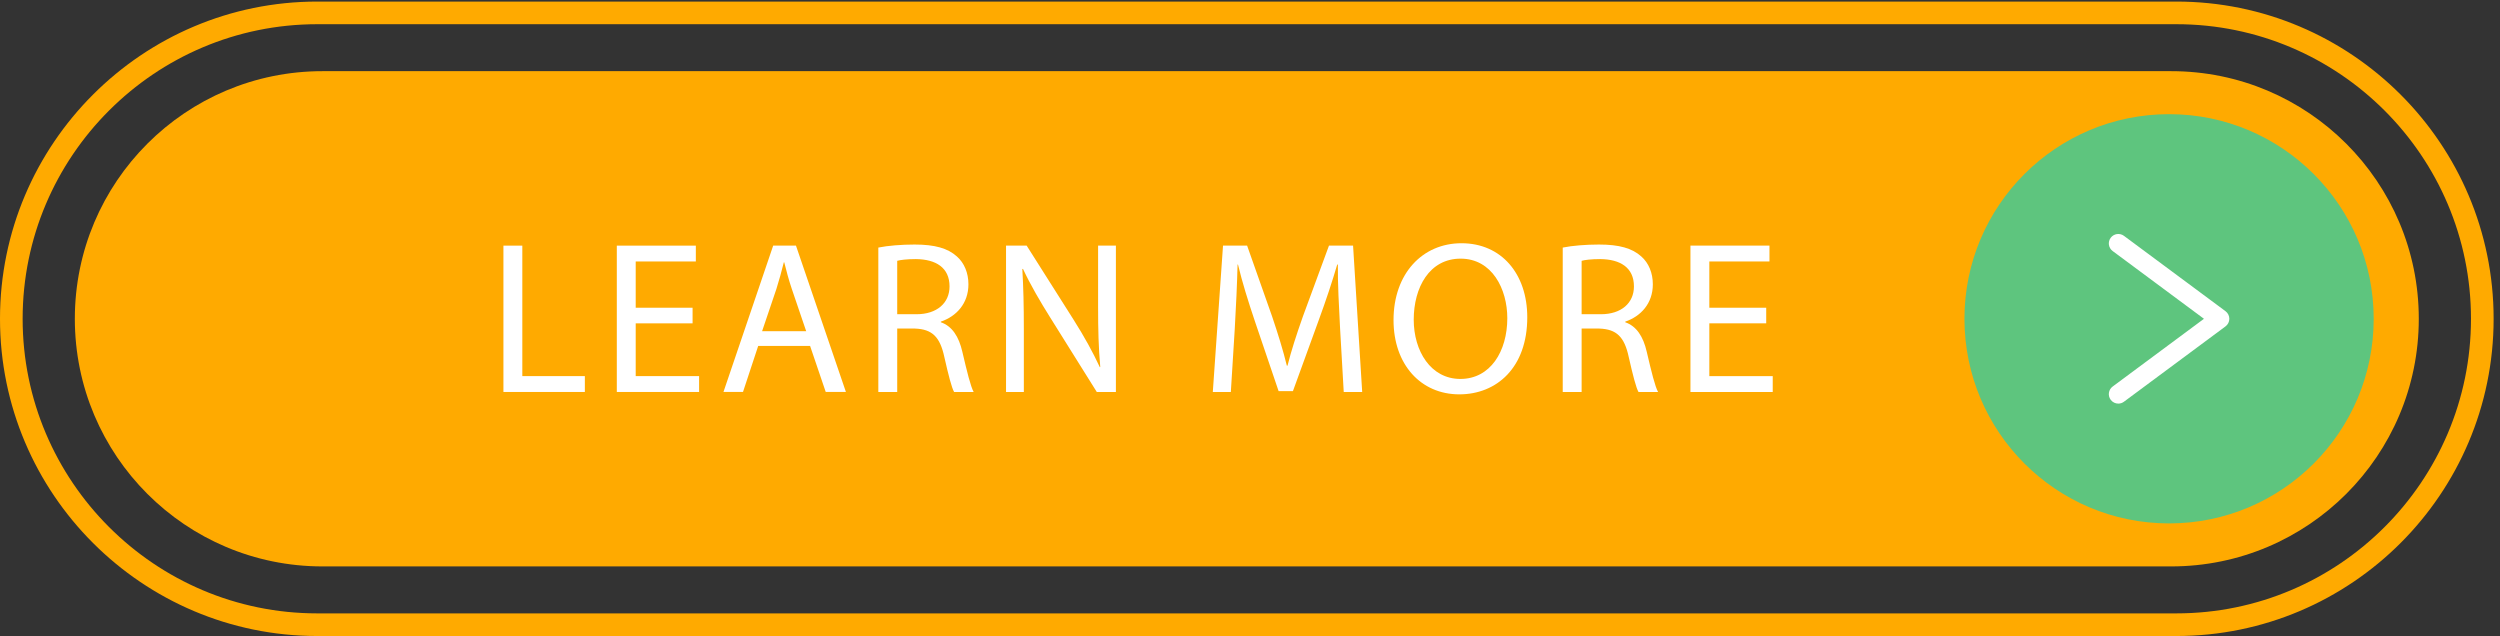 <?xml version="1.0" encoding="UTF-8" standalone="no"?><svg xmlns="http://www.w3.org/2000/svg" xmlns:xlink="http://www.w3.org/1999/xlink" fill="#000000" height="169.6" preserveAspectRatio="xMidYMid meet" version="1" viewBox="0.0 -0.0 666.7 169.6" width="666.7" zoomAndPan="magnify"><rect x="0.0" y="-0.0" width="666.7" height="169.6" fill="#333333" stroke="none"/><g><g><g id="change1_1"><path d="M 636.07,1226.75 C 310.367,1226.75 45.387,961.773 45.387,636.07 45.387,310.367 310.367,45.391 636.07,45.391 h 3727.86 c 325.71,0 590.68,264.976 590.68,590.679 0,325.703 -264.97,590.68 -590.68,590.68 z M 4363.93,0.012 H 636.07 C 285.344,0.012 0,285.34 0,636.07 0,986.797 285.344,1272.14 636.07,1272.14 H 4363.93 C 4714.66,1272.14 5000,986.805 5000,636.07 5000,285.34 4714.66,0.012 4363.93,0.012" fill="#ffaa00" transform="matrix(.133 0 0 -.133 0 169.613)"/></g><g id="change1_2"><path d="M 4353.44,139.559 H 646.563 c -274.215,0 -496.512,222.293 -496.512,496.511 v 0 c 0,274.219 222.297,496.52 496.512,496.52 H 4353.44 c 274.22,0 496.51,-222.301 496.51,-496.52 v 0 c 0,-274.218 -222.29,-496.511 -496.51,-496.511" fill="#ffaa00" transform="matrix(.133 0 0 -.133 0 169.613)"/></g><g id="change2_1"><path d="m 4759.53,636.07 c 0,-226.601 -183.69,-410.289 -410.29,-410.289 -226.6,0 -410.29,183.688 -410.29,410.289 0,226.602 183.69,410.3 410.29,410.3 226.6,0 410.29,-183.698 410.29,-410.3" fill="#5ec57e" transform="matrix(.133 0 0 -.133 0 169.613)"/></g><g id="change3_1"><path d="m 4247.43,466.004 c -5.8,0 -11.53,2.656 -15.26,7.684 -6.25,8.417 -4.49,20.312 3.93,26.562 l 183.07,135.82 -183.07,135.844 c -8.42,6.25 -10.18,18.145 -3.93,26.563 6.27,8.425 18.16,10.152 26.56,3.937 L 4462.37,651.32 c 4.85,-3.578 7.69,-9.238 7.69,-15.25 0,-6.011 -2.86,-11.668 -7.69,-15.242 L 4258.73,469.754 c -3.4,-2.531 -7.36,-3.75 -11.3,-3.75" fill="#ffffff" transform="matrix(.133 0 0 -.133 0 169.613)"/></g><g id="change3_2"><path d="m 1009.43,782.762 h 37.88 V 521.141 h 125.38 v -31.797 h -163.26 v 293.418" fill="#ffffff" transform="matrix(.133 0 0 -.133 0 169.613)"/></g><g id="change3_3"><path d="M 1388.7,626.922 H 1274.65 V 521.141 h 127.12 v -31.797 h -165 v 293.418 h 158.46 V 751.008 H 1274.65 V 658.25 h 114.05 v -31.328" fill="#ffffff" transform="matrix(.133 0 0 -.133 0 169.613)"/></g><g id="change3_4"><path d="m 1616.47,611.238 -28.73,84.465 c -6.53,19.156 -10.88,36.574 -15.24,53.527 h -0.86 c -4.36,-17.378 -9.16,-35.257 -14.8,-53.101 l -28.73,-84.891 z m -96.21,-29.601 -30.47,-92.293 h -39.18 l 99.69,293.418 h 45.71 l 100.13,-293.418 h -40.48 l -31.35,92.293 h -104.05" fill="#ffffff" transform="matrix(.133 0 0 -.133 0 169.613)"/></g><g id="change3_5"><path d="m 1799.02,645.223 h 38.74 c 40.49,0 66.17,22.195 66.17,55.726 0,37.84 -27.44,54.41 -67.47,54.832 -18.29,0 -31.35,-1.73 -37.44,-3.465 z m -37.88,133.644 c 19.15,3.895 46.58,6.09 72.69,6.09 40.49,0 66.61,-7.402 84.9,-23.969 14.8,-13.027 23.08,-33.066 23.08,-55.726 0,-38.727 -24.39,-64.391 -55.3,-74.875 v -1.27 c 22.65,-7.859 36.13,-28.75 43.1,-59.226 9.58,-40.93 16.54,-69.219 22.65,-80.547 h -39.19 c -4.78,8.289 -11.32,33.523 -19.58,70.097 -8.71,40.508 -24.39,55.723 -58.79,57.032 h -35.68 V 489.344 h -37.88 v 289.523" fill="#ffffff" transform="matrix(.133 0 0 -.133 0 169.613)"/></g><g id="change3_6"><path d="m 2017.21,489.344 v 293.418 h 41.37 l 94.03,-148.446 c 21.75,-34.367 38.74,-65.277 52.67,-95.336 l 0.87,0.422 c -3.48,39.188 -4.35,74.871 -4.35,120.618 v 122.742 h 35.7 V 489.344 h -38.33 l -93.15,148.906 c -20.47,32.641 -40.04,66.164 -54.86,97.957 l -1.29,-0.465 c 2.18,-36.992 3.05,-72.254 3.05,-121 V 489.344 h -35.71" fill="#ffffff" transform="matrix(.133 0 0 -.133 0 169.613)"/></g><g id="change3_7"><path d="m 2686.93,618.211 c -2.17,40.926 -4.78,90.137 -4.35,126.707 h -1.3 c -10.02,-34.414 -22.21,-70.984 -37.01,-111.449 l -51.79,-142.387 h -28.75 l -47.44,139.77 c -13.93,41.347 -25.68,79.226 -33.97,114.066 h -0.86 c -0.87,-36.57 -3.05,-85.781 -5.67,-129.754 l -7.82,-125.82 h -36.15 l 20.46,293.418 h 48.33 l 50.07,-141.891 c 12.18,-36.148 22.2,-68.363 29.6,-98.844 h 1.31 c 7.4,29.59 17.84,61.809 30.91,98.844 l 52.24,141.891 h 48.32 l 18.28,-293.418 h -37.01 l -7.4,128.867" fill="#ffffff" transform="matrix(.133 0 0 -.133 0 169.613)"/></g><g id="change3_8"><path d="m 2834.68,634.316 c 0,-62.699 33.94,-118.839 93.58,-118.839 60.08,0 94.05,55.293 94.05,121.882 0,58.344 -30.48,119.313 -93.61,119.313 -62.69,0 -94.02,-57.922 -94.02,-122.356 z m 227.67,4.782 c 0,-101.004 -61.39,-154.532 -136.27,-154.532 -77.48,0 -131.9,60.079 -131.9,148.903 0,93.144 57.9,154.105 136.26,154.105 80.1,0 131.91,-61.386 131.91,-148.476" fill="#ffffff" transform="matrix(.133 0 0 -.133 0 169.613)"/></g><g id="change3_9"><path d="m 3171.33,645.223 h 38.75 c 40.48,0 66.16,22.195 66.16,55.726 0,37.84 -27.43,54.41 -67.47,54.832 -18.29,0 -31.35,-1.73 -37.44,-3.465 z m -37.88,133.644 c 19.15,3.895 46.59,6.09 72.69,6.09 40.49,0 66.61,-7.402 84.9,-23.969 14.8,-13.027 23.08,-33.066 23.08,-55.726 0,-38.727 -24.38,-64.391 -55.29,-74.875 v -1.27 c 22.63,-7.859 36.12,-28.75 43.09,-59.226 9.58,-40.93 16.54,-69.219 22.65,-80.547 h -39.19 c -4.78,8.289 -11.32,33.523 -19.58,70.097 -8.71,40.508 -24.39,55.723 -58.79,57.032 h -35.68 V 489.344 h -37.88 v 289.523" fill="#ffffff" transform="matrix(.133 0 0 -.133 0 169.613)"/></g><g id="change3_10"><path d="M 3541.45,626.922 H 3427.4 V 521.141 h 127.11 v -31.797 h -164.99 v 293.418 h 158.46 V 751.008 H 3427.4 V 658.25 h 114.05 v -31.328" fill="#ffffff" transform="matrix(.133 0 0 -.133 0 169.613)"/></g></g></g></svg>